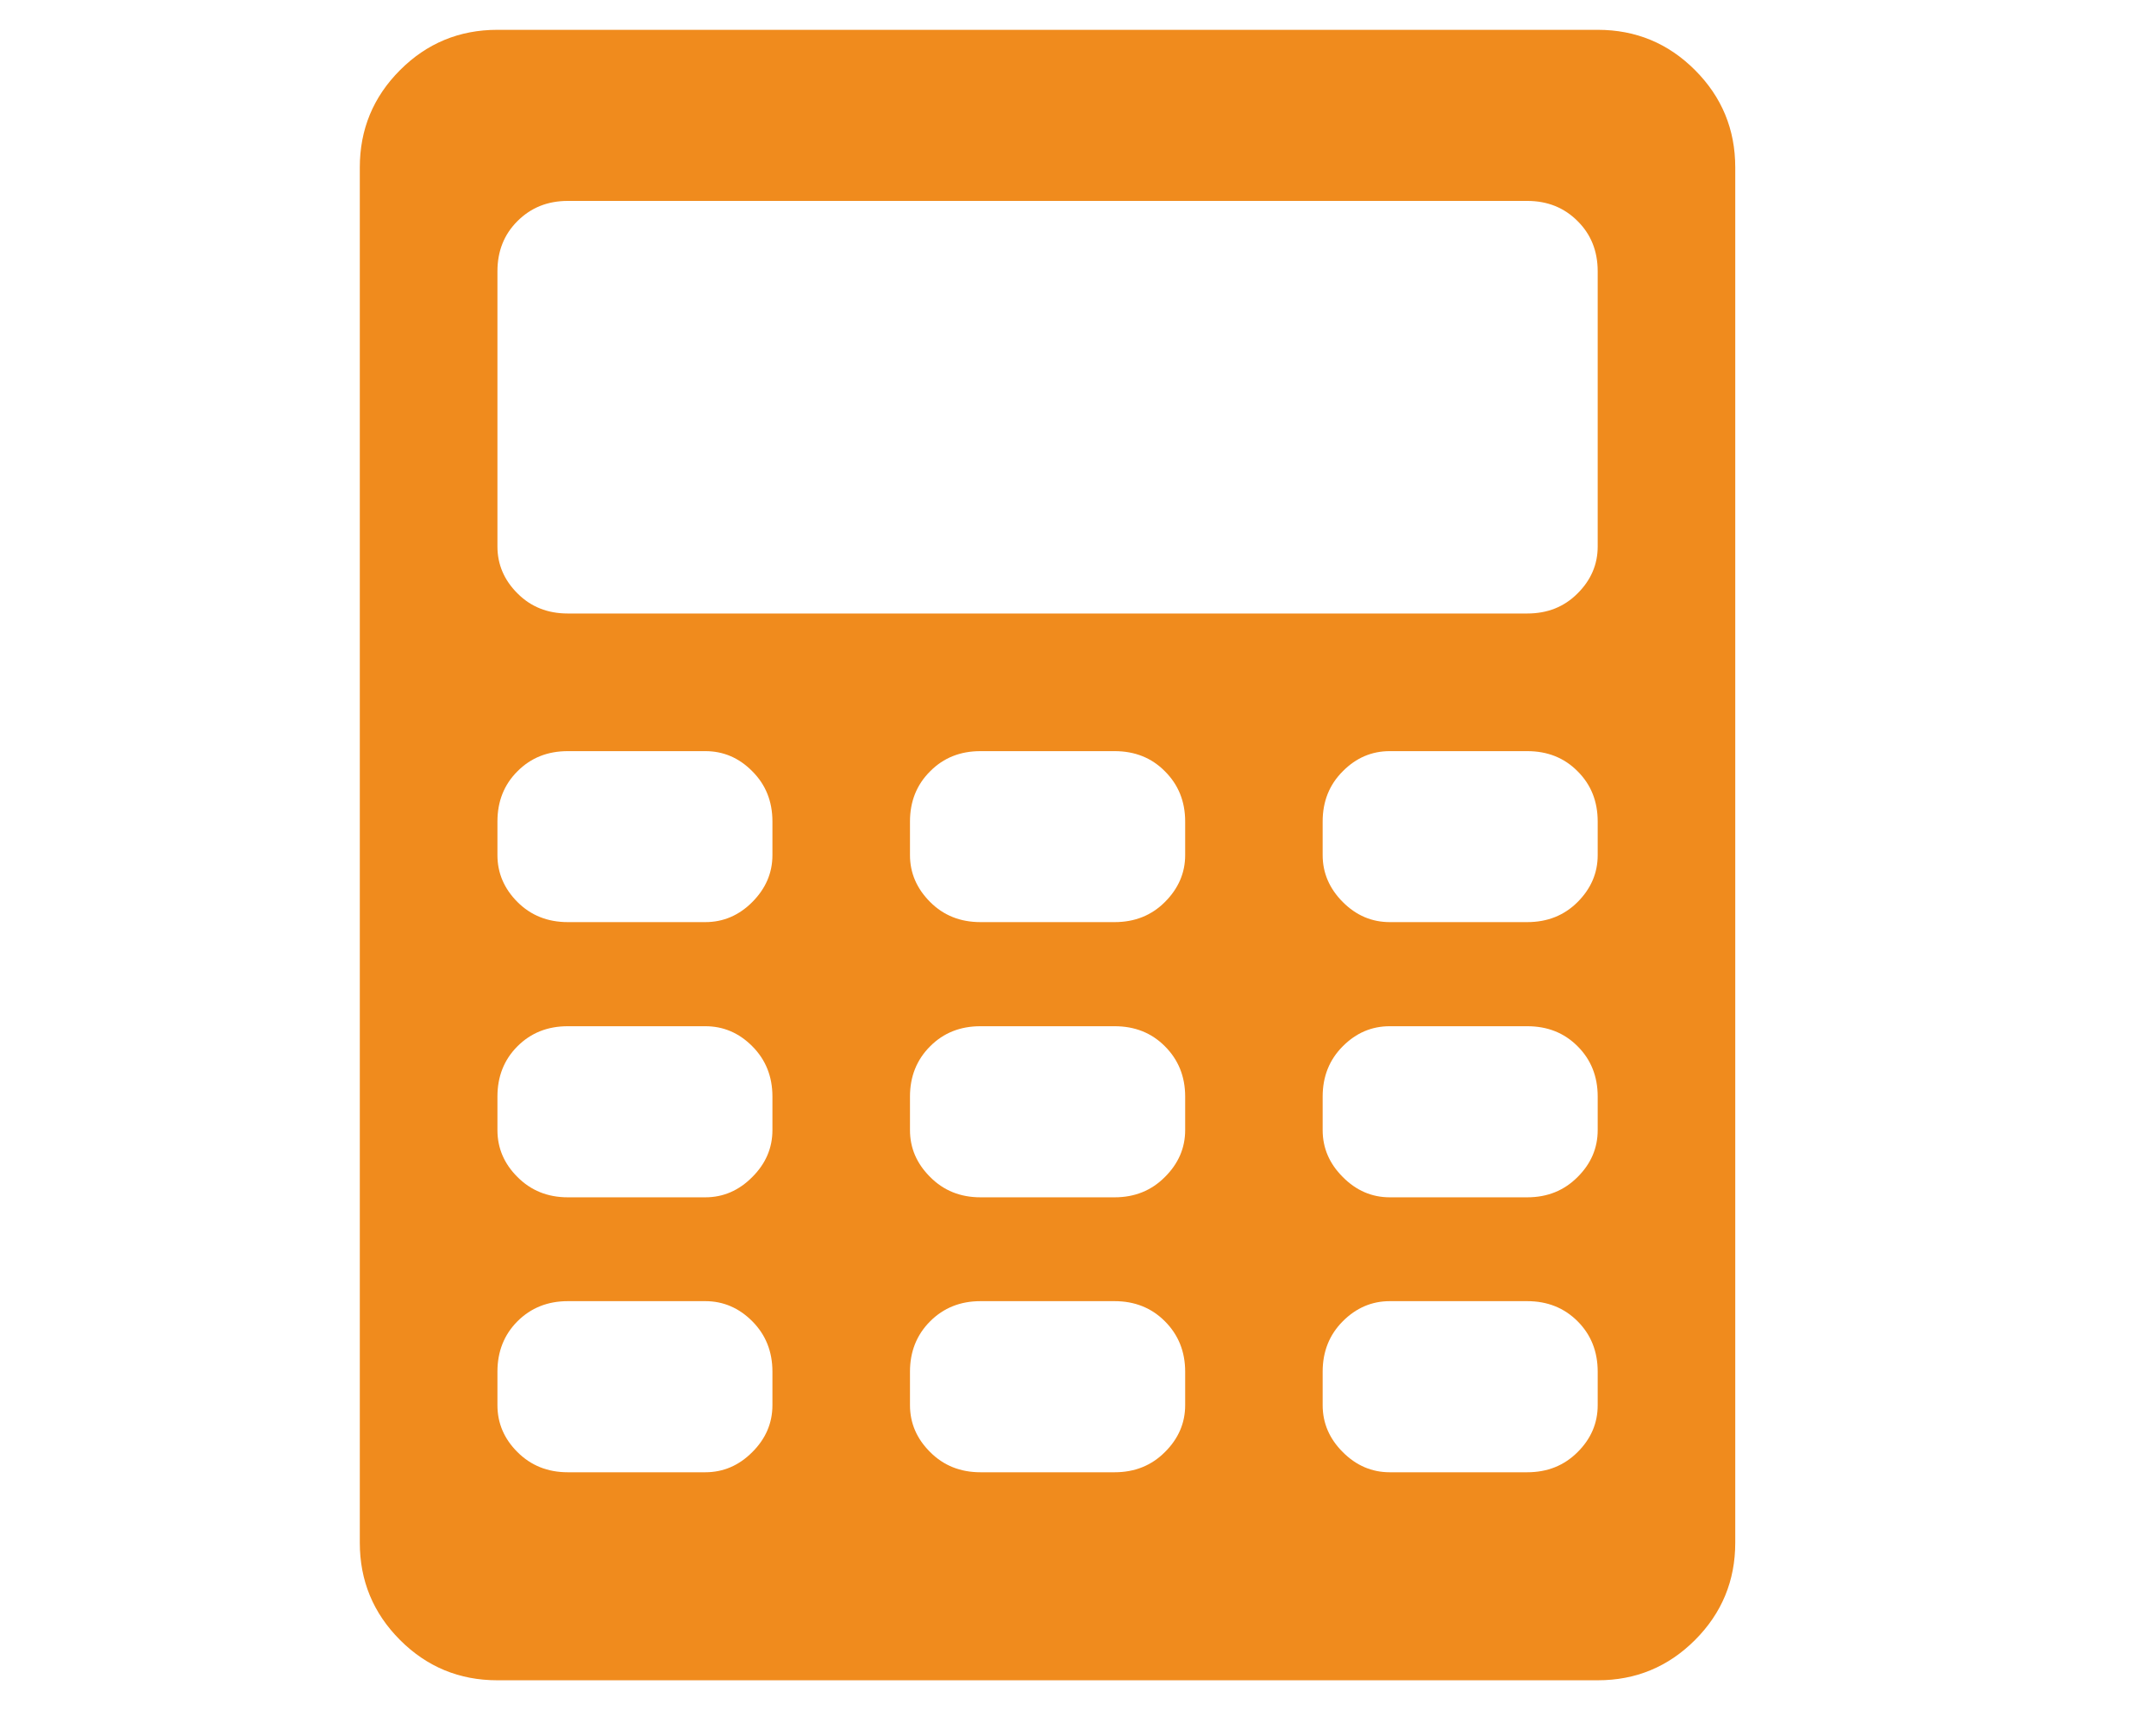 <?xml version="1.0" encoding="utf-8"?>
<!-- Generator: Adobe Illustrator 15.0.2, SVG Export Plug-In . SVG Version: 6.00 Build 0)  -->
<!DOCTYPE svg PUBLIC "-//W3C//DTD SVG 1.1//EN" "http://www.w3.org/Graphics/SVG/1.1/DTD/svg11.dtd">
<svg version="1.1" id="Layer_1" xmlns="http://www.w3.org/2000/svg" xmlns:xlink="http://www.w3.org/1999/xlink" x="0px" y="0px"
	 width="130px" height="103.113px" viewBox="0 0 130 103.113" enable-background="new 0 0 130 103.113" xml:space="preserve">
<path fill="#F08B1D" d="M102.203,4.226c-1.617-1.618-3.573-2.428-5.867-2.428H29.994c-2.296,0-4.255,0.81-5.871,2.428
	c-1.618,1.619-2.428,3.577-2.428,5.868v82.938c0,2.287,0.81,4.246,2.428,5.865c1.616,1.618,3.574,2.427,5.871,2.427h66.342
	c2.294,0,4.25-0.809,5.867-2.427c1.618-1.619,2.427-3.578,2.427-5.865V10.094C104.63,7.803,103.821,5.845,102.203,4.226z
	 M46.575,84.733c0,1.082-0.406,2.027-1.215,2.832c-0.803,0.808-1.75,1.215-2.831,1.215h-8.29c-1.218,0-2.226-0.407-3.036-1.215
	c-0.81-0.805-1.209-1.75-1.209-2.832v-2.019c0-1.213,0.4-2.228,1.209-3.04c0.81-0.806,1.817-1.212,3.036-1.212h8.29
	c1.081,0,2.028,0.406,2.831,1.212c0.809,0.812,1.215,1.827,1.215,3.04V84.733z M46.575,68.146c0,1.081-0.406,2.025-1.215,2.831
	c-0.803,0.812-1.75,1.223-2.831,1.223h-8.29c-1.218,0-2.226-0.41-3.036-1.223c-0.81-0.806-1.209-1.75-1.209-2.831v-2.02
	c0-1.212,0.4-2.227,1.209-3.035s1.817-1.208,3.036-1.208h8.29c1.081,0,2.028,0.399,2.831,1.208c0.809,0.809,1.215,1.823,1.215,3.035
	V68.146z M46.575,51.564c0,1.075-0.406,2.019-1.215,2.831c-0.803,0.806-1.75,1.21-2.831,1.21h-8.29c-1.218,0-2.226-0.404-3.036-1.21
	c-0.81-0.812-1.209-1.756-1.209-2.831V49.54c0-1.216,0.4-2.227,1.209-3.032c0.81-0.814,1.817-1.213,3.036-1.213h8.29
	c1.081,0,2.028,0.399,2.831,1.213c0.809,0.806,1.215,1.816,1.215,3.032V51.564z M71.462,84.733c0,1.082-0.411,2.027-1.224,2.832
	c-0.806,0.808-1.815,1.215-3.031,1.215H59.12c-1.215,0-2.227-0.407-3.032-1.215c-0.812-0.805-1.219-1.75-1.219-2.832v-2.019
	c0-1.213,0.406-2.228,1.219-3.04c0.806-0.806,1.817-1.212,3.032-1.212h8.087c1.216,0,2.226,0.406,3.031,1.212
	c0.812,0.812,1.224,1.827,1.224,3.04V84.733z M71.462,68.146c0,1.081-0.411,2.025-1.224,2.831c-0.806,0.812-1.815,1.223-3.031,1.223
	H59.12c-1.215,0-2.227-0.41-3.032-1.223c-0.812-0.806-1.219-1.75-1.219-2.831v-2.02c0-1.212,0.406-2.227,1.219-3.035
	c0.806-0.809,1.817-1.208,3.032-1.208h8.087c1.216,0,2.226,0.399,3.031,1.208c0.812,0.809,1.224,1.823,1.224,3.035V68.146z
	 M71.462,51.564c0,1.075-0.411,2.019-1.224,2.831c-0.806,0.806-1.815,1.21-3.031,1.21H59.12c-1.215,0-2.227-0.404-3.032-1.21
	c-0.812-0.812-1.219-1.756-1.219-2.831V49.54c0-1.216,0.406-2.227,1.219-3.032c0.806-0.814,1.817-1.213,3.032-1.213h8.087
	c1.216,0,2.226,0.399,3.031,1.213c0.812,0.806,1.224,1.816,1.224,3.032V51.564z M96.336,84.733c0,1.082-0.402,2.027-1.213,2.832
	c-0.808,0.808-1.816,1.215-3.037,1.215h-8.288c-1.081,0-2.027-0.407-2.831-1.215c-0.809-0.805-1.215-1.75-1.215-2.832v-2.019
	c0-1.213,0.406-2.228,1.215-3.04c0.804-0.806,1.75-1.212,2.831-1.212h8.288c1.221,0,2.229,0.406,3.037,1.212
	c0.811,0.812,1.213,1.827,1.213,3.04V84.733z M96.336,68.146c0,1.081-0.402,2.025-1.213,2.831c-0.808,0.812-1.816,1.223-3.037,1.223
	h-8.288c-1.081,0-2.027-0.41-2.831-1.223c-0.809-0.806-1.215-1.75-1.215-2.831v-2.02c0-1.212,0.406-2.227,1.215-3.035
	c0.804-0.809,1.75-1.208,2.831-1.208h8.288c1.221,0,2.229,0.399,3.037,1.208c0.811,0.809,1.213,1.823,1.213,3.035V68.146z
	 M96.336,51.564c0,1.075-0.402,2.019-1.213,2.831c-0.808,0.806-1.816,1.21-3.037,1.21h-8.288c-1.081,0-2.027-0.404-2.831-1.21
	c-0.809-0.812-1.215-1.756-1.215-2.831V49.54c0-1.216,0.406-2.227,1.215-3.032c0.804-0.814,1.75-1.213,2.831-1.213h8.288
	c1.221,0,2.229,0.399,3.037,1.213c0.811,0.806,1.213,1.816,1.213,3.032V51.564z M96.336,32.955c0,1.075-0.402,2.022-1.213,2.828
	c-0.808,0.813-1.816,1.212-3.037,1.212H34.239c-1.218,0-2.226-0.399-3.036-1.212c-0.81-0.806-1.209-1.753-1.209-2.828V16.361
	c0-1.213,0.4-2.227,1.209-3.03c0.81-0.809,1.817-1.215,3.036-1.215h57.847c1.221,0,2.229,0.406,3.037,1.215
	c0.811,0.803,1.213,1.817,1.213,3.03V32.955z"/>
</svg>
